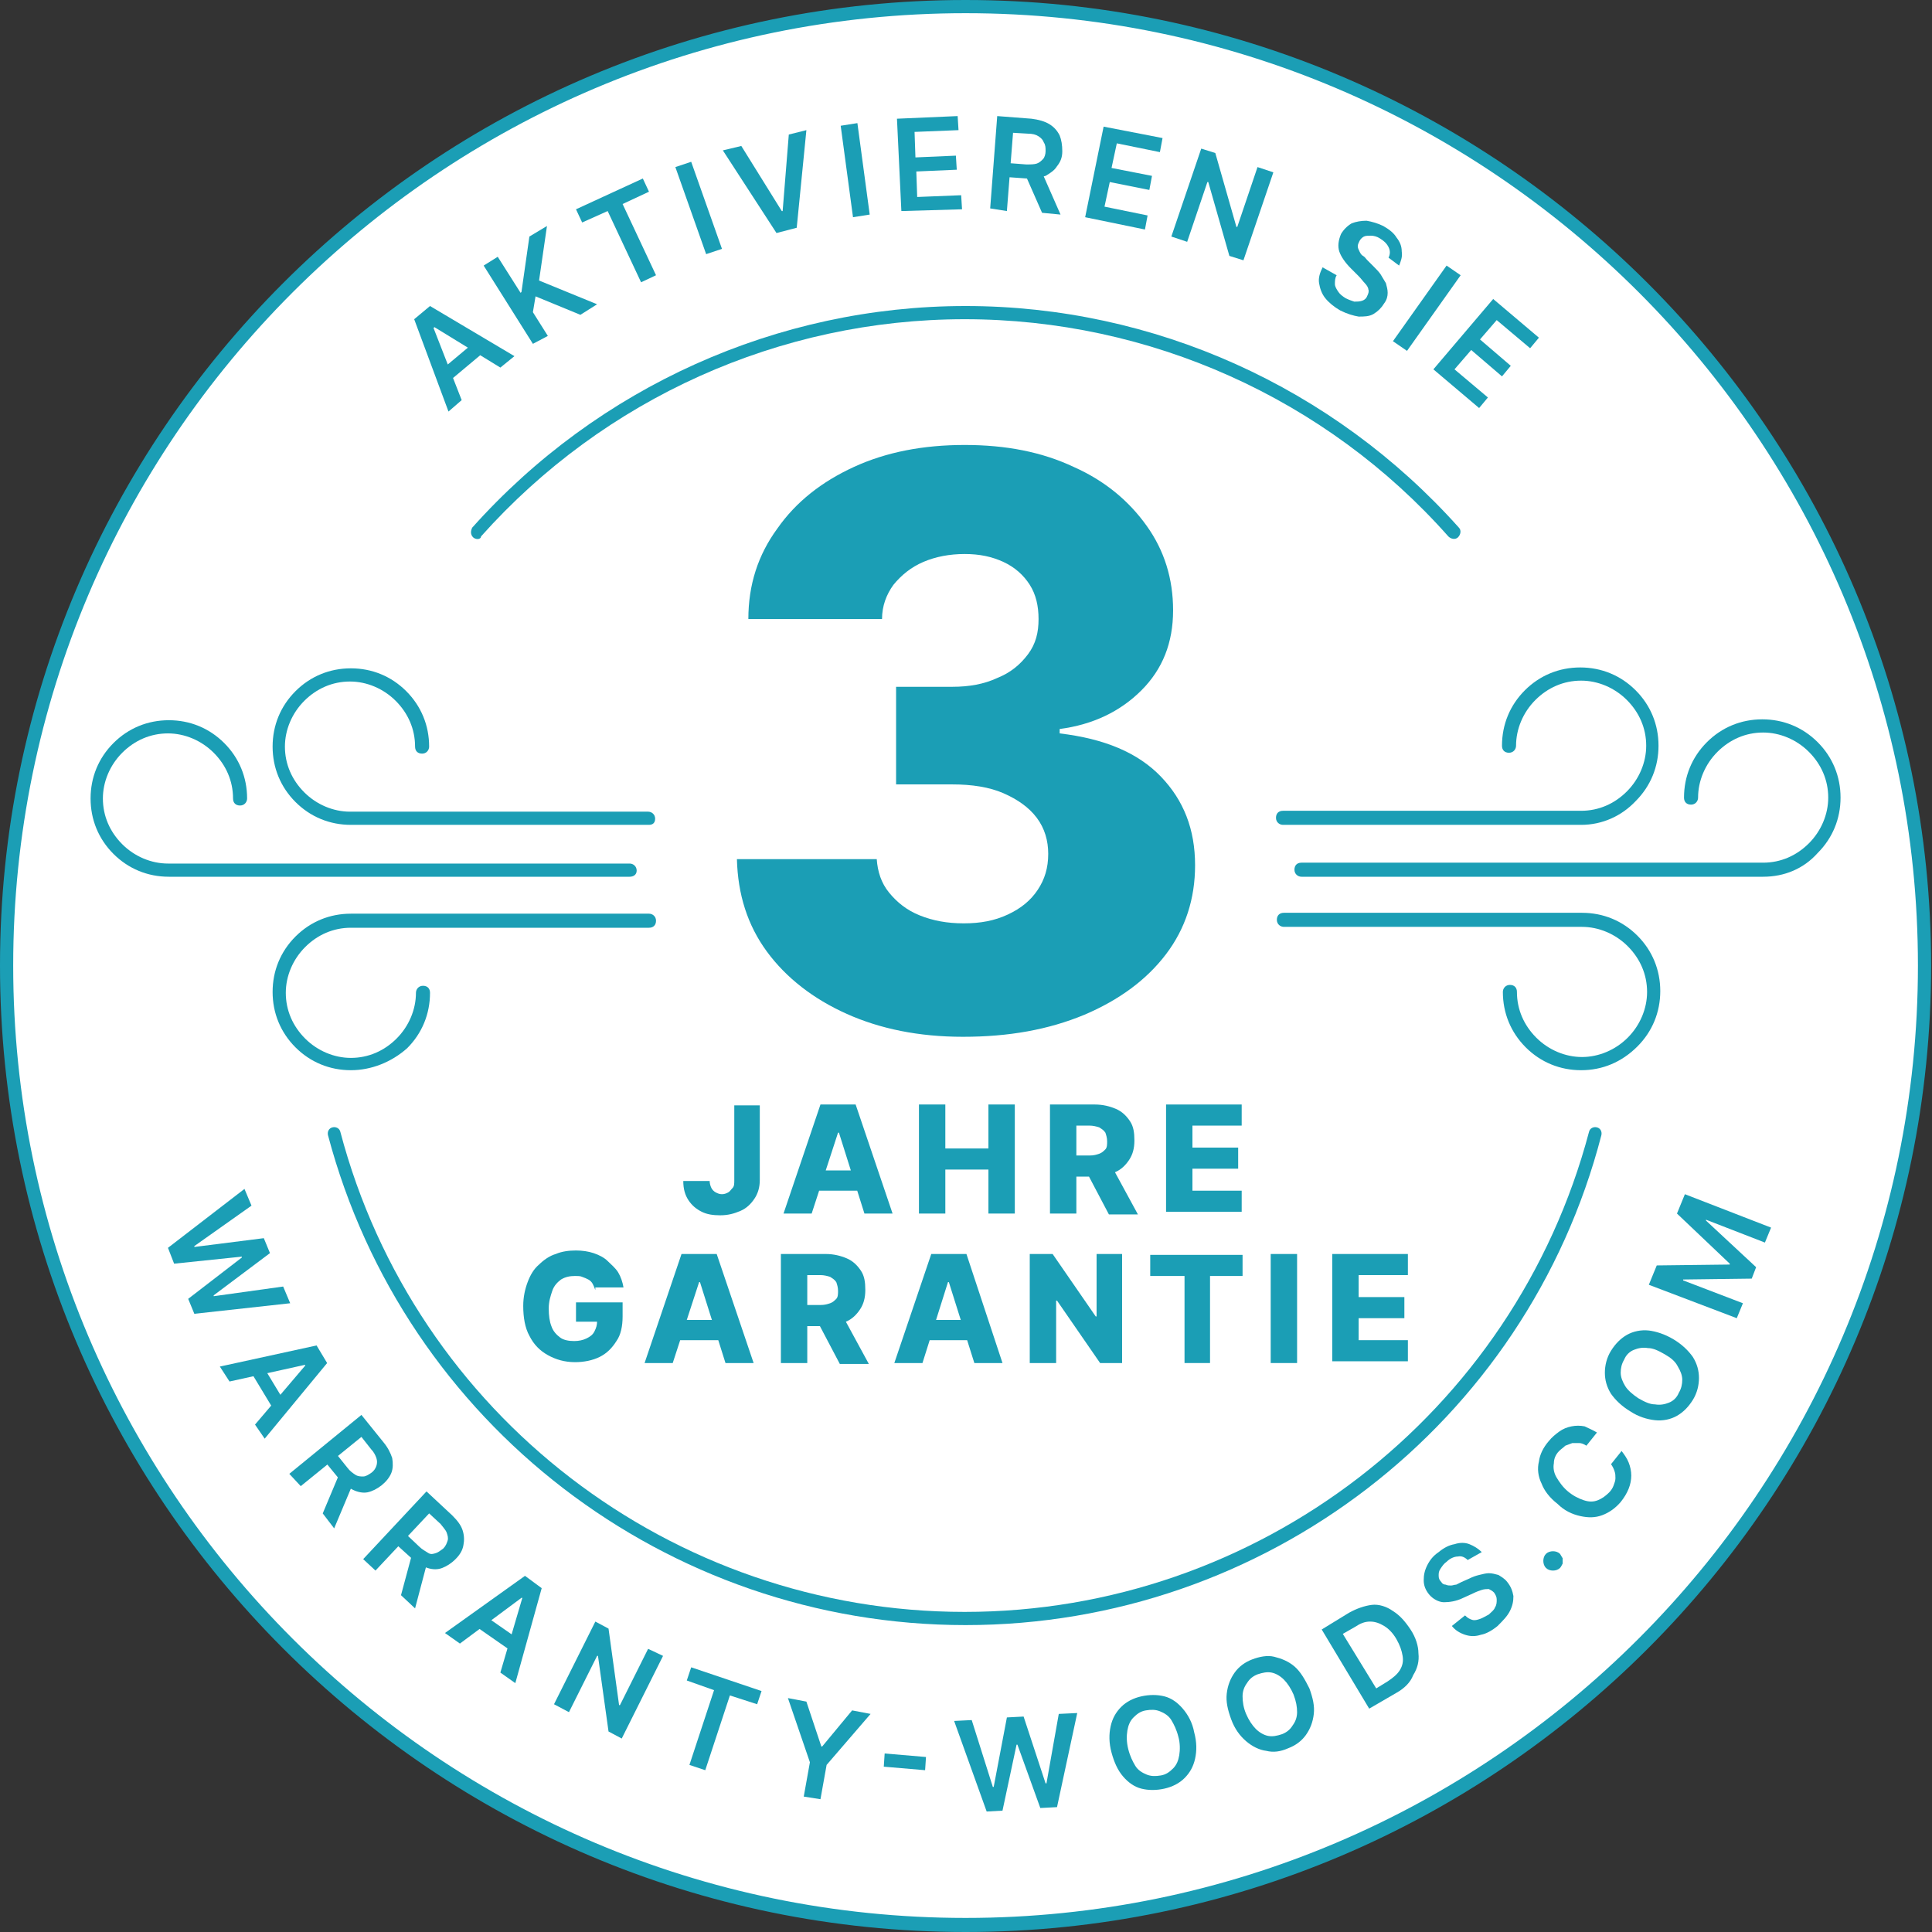 <?xml version="1.0" encoding="UTF-8"?> <svg xmlns="http://www.w3.org/2000/svg" xmlns:xlink="http://www.w3.org/1999/xlink" version="1.1" id="Lager_1" x="0px" y="0px" viewBox="0 0 219.7 219.7" style="enable-background:new 0 0 219.7 219.7;" xml:space="preserve"><rect x="0" y="0" width="219.7" height="219.7" fill="#333333" stroke="none"/> <style type="text/css"> .st0{fill:#FFFFFF;} .st1{fill:#1B9EB5;} </style> <circle class="st0" cx="109.8" cy="109.8" r="109.1"></circle> <g> <path class="st1" d="M109.8,219.7C49.3,219.7,0,170.4,0,109.8S49.3,0,109.8,0s109.8,49.3,109.8,109.8S170.4,219.7,109.8,219.7z M109.8,1.5C50.1,1.5,1.5,50.1,1.5,109.8s48.6,108.3,108.3,108.3s108.3-48.6,108.3-108.3S169.6,1.5,109.8,1.5z"></path> </g> <g> <path class="st1" d="M19.1,141.9l8.7-6.7l0.8,1.9l-6.5,4.6l0,0.1l7.9-1l0.7,1.7l-6.4,4.8l0,0.1l7.9-1.1l0.8,1.9l-10.9,1.2l-0.7-1.7 l6.1-4.7l0-0.1l-7.7,0.8L19.1,141.9z"></path> <path class="st1" d="M26.1,157.1l-1.1-1.7L36,153l1.2,2l-7.1,8.6L29,162l5.7-6.7l0-0.1L26.1,157.1z M29.7,155l2.9,4.8l-1.3,0.8 l-2.9-4.8L29.7,155z"></path> <path class="st1" d="M32.9,167.6l8.2-6.7l2.5,3.1c0.5,0.6,0.8,1.2,1,1.8c0.1,0.6,0.1,1.2-0.1,1.7c-0.2,0.5-0.6,1-1.1,1.4 c-0.5,0.4-1.1,0.7-1.6,0.8s-1.1,0-1.7-0.3c-0.6-0.3-1.1-0.7-1.6-1.3l-1.8-2.2l1.2-1l1.6,2c0.3,0.4,0.6,0.6,0.9,0.8 c0.3,0.2,0.6,0.2,0.9,0.2c0.3,0,0.6-0.2,0.9-0.4s0.5-0.5,0.6-0.8c0.1-0.3,0.1-0.6,0-0.9c-0.1-0.3-0.3-0.7-0.6-1l-1.1-1.4l-6.9,5.6 L32.9,167.6z M40.1,168.8l-2.1,5l-1.3-1.7l2.1-5L40.1,168.8z"></path> <path class="st1" d="M41.3,177.3l7.2-7.7l2.9,2.7c0.6,0.6,1,1.1,1.2,1.7c0.2,0.6,0.2,1.2,0.1,1.7c-0.1,0.6-0.4,1.1-0.9,1.6 c-0.5,0.5-1,0.8-1.5,1s-1.1,0.2-1.7,0c-0.6-0.2-1.2-0.6-1.8-1.1l-2.1-1.9l1.1-1.2l1.9,1.8c0.3,0.3,0.7,0.5,1,0.7s0.6,0.1,0.9,0 c0.3-0.1,0.5-0.3,0.8-0.5c0.3-0.3,0.4-0.6,0.5-0.9c0.1-0.3,0-0.6-0.1-0.9c-0.1-0.3-0.4-0.6-0.7-1l-1.3-1.2l-6.1,6.5L41.3,177.3z M48.6,177.6l-1.4,5.3l-1.6-1.5l1.4-5.2L48.6,177.6z"></path> <path class="st1" d="M52.3,186.9l-1.7-1.2l9.1-6.5l1.9,1.4l-3,10.8l-1.7-1.2l2.5-8.5l-0.1,0L52.3,186.9z M54.8,183.5l4.6,3.2 l-0.9,1.3l-4.6-3.2L54.8,183.5z"></path> <path class="st1" d="M75.4,188.3l-4.7,9.4l-1.5-0.8l-1.2-8.6l-0.1,0l-3.2,6.4l-1.7-0.9l4.7-9.4l1.5,0.8l1.2,8.7l0.1,0l3.2-6.4 L75.4,188.3z"></path> <path class="st1" d="M78.1,191.1l0.5-1.5l8,2.7l-0.5,1.5l-3.1-1l-2.8,8.5l-1.8-0.6l2.8-8.5L78.1,191.1z"></path> <path class="st1" d="M89.6,193.1l2.1,0.4l1.7,5.1l0.1,0l3.4-4.1l2.1,0.4l-5,5.8l-0.7,3.9l-1.9-0.3l0.7-3.9L89.6,193.1z"></path> <path class="st1" d="M105.3,199.8l-0.1,1.5l-4.7-0.4l0.1-1.5L105.3,199.8z"></path> <path class="st1" d="M112.2,206l-3.7-10.3l2-0.1l2.4,7.6l0.1,0l1.5-7.9l1.9-0.1l2.5,7.6l0.1,0l1.4-7.9l2.1-0.1l-2.3,10.7l-1.9,0.1 l-2.6-7.2l-0.1,0l-1.6,7.5L112.2,206z"></path> <path class="st1" d="M135.8,197c0.3,1.1,0.3,2.1,0.1,3c-0.2,0.9-0.6,1.6-1.2,2.2c-0.6,0.6-1.4,1-2.3,1.2c-0.9,0.2-1.8,0.2-2.6,0 c-0.8-0.2-1.5-0.7-2.1-1.4c-0.6-0.7-1-1.6-1.3-2.7c-0.3-1.1-0.3-2.1-0.1-3c0.2-0.9,0.6-1.6,1.2-2.2c0.6-0.6,1.4-1,2.3-1.2 c0.9-0.2,1.8-0.2,2.6,0c0.8,0.2,1.5,0.7,2.1,1.4C135.1,195,135.6,195.9,135.8,197z M134,197.5c-0.2-0.8-0.5-1.4-0.8-1.9 s-0.8-0.8-1.3-1c-0.5-0.2-1-0.2-1.6-0.1c-0.6,0.1-1,0.4-1.4,0.8s-0.6,0.9-0.7,1.5s-0.1,1.3,0.1,2.1c0.2,0.8,0.5,1.4,0.8,1.9 s0.8,0.8,1.3,1c0.5,0.2,1,0.2,1.6,0.1c0.6-0.1,1-0.4,1.4-0.8s0.6-0.9,0.7-1.5S134.2,198.2,134,197.5z"></path> <path class="st1" d="M148.9,192c0.4,1.1,0.6,2,0.5,2.9c-0.1,0.9-0.4,1.7-0.9,2.4c-0.5,0.7-1.2,1.2-2,1.5c-0.9,0.4-1.7,0.5-2.5,0.3 c-0.8-0.1-1.6-0.5-2.3-1.1c-0.7-0.6-1.3-1.4-1.7-2.5c-0.4-1.1-0.6-2-0.5-2.9c0.1-0.9,0.4-1.7,0.9-2.4c0.5-0.7,1.2-1.2,2-1.5 s1.7-0.5,2.5-0.3s1.6,0.5,2.3,1.1C147.9,190.1,148.4,191,148.9,192z M147.1,192.7c-0.3-0.7-0.7-1.3-1.1-1.7 c-0.4-0.4-0.9-0.7-1.4-0.8c-0.5-0.1-1,0-1.6,0.2c-0.5,0.2-0.9,0.5-1.2,1c-0.3,0.4-0.5,0.9-0.5,1.5c0,0.6,0.1,1.3,0.4,2 c0.3,0.7,0.7,1.3,1.1,1.7c0.4,0.4,0.9,0.7,1.4,0.8c0.5,0.1,1,0,1.6-0.2c0.5-0.2,0.9-0.5,1.2-1c0.3-0.4,0.5-0.9,0.5-1.5 C147.5,194.1,147.4,193.5,147.1,192.7z"></path> <path class="st1" d="M158.8,192.5l-3.1,1.8l-5.4-9l3.1-1.9c0.9-0.5,1.8-0.8,2.6-0.9s1.7,0.2,2.4,0.7c0.8,0.5,1.4,1.2,2,2.1 c0.6,0.9,0.9,1.9,0.9,2.7c0.1,0.9-0.1,1.7-0.6,2.5C160.4,191.3,159.7,192,158.8,192.5z M156.5,192l1.3-0.8c0.6-0.4,1.1-0.8,1.4-1.3 c0.3-0.5,0.4-1,0.3-1.6s-0.3-1.2-0.7-1.9c-0.4-0.7-0.9-1.2-1.4-1.5c-0.5-0.3-1-0.5-1.6-0.5c-0.6,0-1.1,0.2-1.7,0.6l-1.4,0.8 L156.5,192z"></path> <path class="st1" d="M166.9,177.4c-0.3-0.3-0.7-0.5-1.1-0.4c-0.4,0-0.9,0.2-1.3,0.6c-0.3,0.2-0.5,0.5-0.7,0.8s-0.2,0.5-0.2,0.8 s0.1,0.5,0.3,0.7c0.1,0.2,0.3,0.3,0.5,0.3c0.2,0.1,0.4,0.1,0.6,0.1s0.4-0.1,0.6-0.1c0.2-0.1,0.4-0.2,0.6-0.3l0.9-0.4 c0.4-0.2,0.7-0.3,1.1-0.4c0.4-0.1,0.8-0.2,1.1-0.2c0.4,0,0.7,0.1,1.1,0.2c0.3,0.2,0.7,0.4,1,0.8c0.4,0.5,0.6,1,0.7,1.6 c0,0.6-0.1,1.1-0.4,1.7s-0.8,1.1-1.4,1.7c-0.6,0.5-1.3,0.9-1.9,1c-0.6,0.2-1.2,0.2-1.8,0s-1.1-0.5-1.5-1l1.5-1.2 c0.3,0.3,0.5,0.4,0.8,0.5c0.3,0.1,0.6,0,0.9-0.1c0.3-0.1,0.6-0.3,1-0.5c0.3-0.3,0.6-0.5,0.7-0.8c0.2-0.3,0.2-0.6,0.2-0.9 c0-0.3-0.1-0.5-0.3-0.8c-0.2-0.2-0.4-0.3-0.6-0.4c-0.2,0-0.5,0-0.8,0.1s-0.6,0.2-1,0.4l-1.1,0.5c-0.8,0.4-1.6,0.5-2.2,0.5 s-1.3-0.4-1.7-0.9c-0.4-0.5-0.6-1-0.6-1.6c0-0.6,0.1-1.1,0.4-1.7c0.3-0.6,0.7-1.1,1.3-1.5c0.6-0.5,1.2-0.8,1.8-0.9 c0.6-0.2,1.2-0.2,1.7,0s1,0.5,1.4,0.9L166.9,177.4z"></path> <path class="st1" d="M177.4,178.3c-0.2,0.2-0.5,0.3-0.8,0.3c-0.3,0-0.6-0.1-0.8-0.3c-0.2-0.2-0.3-0.5-0.3-0.8s0.1-0.6,0.3-0.8 c0.2-0.2,0.5-0.3,0.8-0.3c0.3,0,0.6,0.1,0.8,0.3c0.1,0.2,0.2,0.3,0.3,0.5c0,0.2,0,0.4,0,0.6C177.6,178,177.5,178.2,177.4,178.3z"></path> <path class="st1" d="M181.6,162.9l-1.2,1.5c-0.3-0.2-0.6-0.3-0.8-0.3c-0.3,0-0.6,0-0.8,0c-0.3,0.1-0.5,0.2-0.8,0.3 c-0.2,0.2-0.5,0.4-0.7,0.6c-0.4,0.4-0.6,0.9-0.6,1.4c-0.1,0.5,0,1.1,0.3,1.6s0.7,1.1,1.3,1.6c0.6,0.5,1.2,0.8,1.8,1s1.1,0.2,1.6,0 c0.5-0.2,0.9-0.5,1.3-0.9c0.2-0.2,0.4-0.5,0.5-0.8c0.1-0.3,0.2-0.5,0.2-0.8c0-0.3,0-0.5-0.1-0.8c-0.1-0.3-0.2-0.5-0.4-0.8l1.2-1.5 c0.3,0.4,0.6,0.8,0.8,1.3c0.2,0.5,0.3,1,0.3,1.5c0,0.5-0.1,1-0.3,1.5c-0.2,0.5-0.5,1-0.9,1.5c-0.6,0.7-1.3,1.2-2.1,1.5 c-0.8,0.3-1.6,0.3-2.5,0.1c-0.9-0.2-1.8-0.6-2.6-1.4c-0.9-0.7-1.5-1.5-1.8-2.3c-0.4-0.8-0.5-1.7-0.3-2.5c0.1-0.8,0.5-1.6,1.1-2.3 c0.4-0.5,0.8-0.8,1.2-1.1s0.9-0.5,1.4-0.6s1-0.1,1.5,0C180.6,162.4,181.1,162.6,181.6,162.9z"></path> <path class="st1" d="M190.3,152.3c1,0.6,1.7,1.3,2.2,2c0.5,0.8,0.7,1.6,0.7,2.4c0,0.8-0.2,1.7-0.7,2.5c-0.5,0.8-1.1,1.4-1.8,1.8 c-0.7,0.4-1.6,0.6-2.5,0.5c-0.9-0.1-1.9-0.4-2.8-1c-1-0.6-1.7-1.3-2.2-2c-0.5-0.8-0.7-1.6-0.7-2.4c0-0.8,0.2-1.7,0.7-2.5 c0.5-0.8,1.1-1.4,1.8-1.8c0.7-0.4,1.6-0.6,2.5-0.5C188.3,151.4,189.3,151.7,190.3,152.3z M189.3,154c-0.7-0.4-1.3-0.7-1.9-0.7 c-0.6-0.1-1.1,0-1.6,0.2c-0.5,0.2-0.9,0.6-1.1,1.1c-0.3,0.5-0.4,1-0.4,1.5s0.2,1,0.5,1.5c0.3,0.5,0.9,1,1.5,1.4 c0.7,0.4,1.3,0.7,1.9,0.7c0.6,0.1,1.1,0,1.6-0.2c0.5-0.2,0.9-0.6,1.1-1.1c0.3-0.5,0.4-1,0.4-1.5c0-0.5-0.2-1-0.5-1.5 C190.5,154.8,190,154.4,189.3,154z"></path> <path class="st1" d="M187.5,146.1l0.9-2.2l8.3-0.1l0-0.1l-6-5.7l0.9-2.2l9.8,3.8l-0.7,1.7l-6.7-2.6l0,0.1l5.7,5.3l-0.5,1.3 l-7.8,0.1l0,0.1l6.8,2.6l-0.7,1.7L187.5,146.1z"></path> </g> <g> <path class="st1" d="M52.5,45.5L51,46.8l-3.9-10.5l1.8-1.5l9.6,5.7l-1.6,1.3l-7.5-4.6l-0.1,0.1L52.5,45.5z M49.9,42.3l4.3-3.6 l1,1.2l-4.3,3.6L49.9,42.3z"></path> <path class="st1" d="M60.6,39.1L55,30.2l1.6-1l2.6,4.1l0.1-0.1l0.9-6.3l2-1.2l-0.9,6.2l6.6,2.7l-1.9,1.2l-5.1-2.1l-0.3,1.8l1.7,2.7 L60.6,39.1z"></path> <path class="st1" d="M66.2,25.3l-0.7-1.5l7.6-3.5l0.7,1.5l-3,1.4l3.8,8.1l-1.7,0.8l-3.8-8.1L66.2,25.3z"></path> <path class="st1" d="M78.6,18.4l3.5,9.9l-1.8,0.6L76.8,19L78.6,18.4z"></path> <path class="st1" d="M84.3,16.6l4.6,7.4l0.1,0l0.7-8.7l2-0.5l-1.1,11.1l-2.3,0.6l-6.1-9.4L84.3,16.6z"></path> <path class="st1" d="M97.5,14l1.4,10.4L97,24.7l-1.4-10.4L97.5,14z"></path> <path class="st1" d="M102.5,24L102,13.5l6.9-0.3l0.1,1.6L104,15l0.1,2.9l4.6-0.2l0.1,1.6l-4.6,0.2l0.1,2.9l5-0.2l0.1,1.6L102.5,24z "></path> <path class="st1" d="M112.6,23.7l0.8-10.5l3.9,0.3c0.8,0.1,1.5,0.3,2,0.6c0.5,0.3,0.9,0.7,1.2,1.3c0.2,0.5,0.3,1.1,0.3,1.8 c0,0.7-0.2,1.2-0.6,1.7c-0.3,0.5-0.8,0.8-1.3,1.1c-0.6,0.2-1.3,0.3-2.1,0.3l-2.8-0.2l0.1-1.6l2.6,0.2c0.5,0,0.9,0,1.2-0.1 c0.3-0.1,0.5-0.3,0.7-0.5c0.2-0.2,0.3-0.6,0.3-0.9c0-0.4,0-0.7-0.2-1c-0.1-0.3-0.3-0.5-0.6-0.7c-0.3-0.2-0.7-0.3-1.2-0.3l-1.7-0.1 l-0.7,8.9L112.6,23.7z M118.4,19.4l2.2,5l-2.1-0.2l-2.2-5L118.4,19.4z"></path> <path class="st1" d="M123.4,24.7l2.1-10.3l6.7,1.3l-0.3,1.6l-4.9-1l-0.6,2.8L131,20l-0.3,1.6l-4.5-0.9l-0.6,2.8l4.9,1l-0.3,1.6 L123.4,24.7z"></path> <path class="st1" d="M144.8,19.6l-3.4,10l-1.6-0.5l-2.4-8.4l-0.1,0l-2.3,6.8l-1.8-0.6l3.4-10l1.6,0.5l2.4,8.4l0.1,0L143,19 L144.8,19.6z"></path> <path class="st1" d="M157.9,29.3c0.2-0.4,0.2-0.8,0-1.2c-0.2-0.4-0.5-0.7-1-1c-0.3-0.2-0.7-0.3-1-0.3c-0.3,0-0.6,0-0.8,0.1 c-0.2,0.1-0.4,0.3-0.5,0.5c-0.1,0.2-0.2,0.4-0.2,0.6c0,0.2,0.1,0.4,0.2,0.6c0.1,0.2,0.2,0.4,0.4,0.5s0.3,0.3,0.5,0.5l0.7,0.7 c0.3,0.3,0.6,0.6,0.8,0.9c0.2,0.3,0.4,0.7,0.6,1c0.1,0.4,0.2,0.7,0.2,1.1s-0.1,0.8-0.4,1.2c-0.3,0.5-0.7,0.9-1.2,1.2 c-0.5,0.3-1.1,0.3-1.7,0.3c-0.6-0.1-1.3-0.3-2.1-0.7c-0.7-0.4-1.3-0.9-1.7-1.4s-0.6-1.1-0.7-1.7c-0.1-0.6,0.1-1.2,0.4-1.8l1.6,0.9 c-0.2,0.3-0.2,0.7-0.2,1s0.2,0.6,0.4,0.9c0.2,0.3,0.5,0.5,0.8,0.7c0.4,0.2,0.7,0.3,1,0.4c0.3,0,0.6,0,0.9-0.1 c0.3-0.1,0.5-0.3,0.6-0.6c0.1-0.2,0.2-0.5,0.1-0.7c0-0.2-0.2-0.5-0.4-0.7c-0.2-0.2-0.4-0.5-0.7-0.8l-0.9-0.9 c-0.6-0.6-1.1-1.3-1.3-1.9c-0.2-0.6-0.1-1.3,0.2-2c0.3-0.5,0.7-0.9,1.2-1.2c0.5-0.2,1.1-0.3,1.7-0.3c0.6,0.1,1.3,0.3,1.9,0.6 c0.7,0.4,1.2,0.8,1.5,1.3c0.4,0.5,0.6,1,0.6,1.6c0.1,0.6-0.1,1.1-0.3,1.6L157.9,29.3z"></path> <path class="st1" d="M166.1,31.3l-6.1,8.6l-1.6-1.1l6.1-8.6L166.1,31.3z"></path> <path class="st1" d="M163,42l6.8-8l5.2,4.4l-1,1.2l-3.8-3.2l-1.9,2.2l3.5,3l-1,1.2l-3.5-3l-1.9,2.2l3.8,3.2l-1,1.2L163,42z"></path> </g> <g> <g> <path class="st1" d="M179.8,93.8h-33.9c-0.4,0-0.8-0.3-0.8-0.8s0.3-0.8,0.8-0.8h33.9c2,0,3.8-0.8,5.2-2.2s2.2-3.3,2.2-5.2 c0-2-0.8-3.8-2.2-5.2c-1.4-1.4-3.3-2.2-5.2-2.2c-2,0-3.8,0.8-5.2,2.2c-1.4,1.4-2.2,3.3-2.2,5.2c0,0.4-0.3,0.8-0.8,0.8 s-0.8-0.3-0.8-0.8c0-2.4,0.9-4.6,2.6-6.3s3.9-2.6,6.3-2.6c2.4,0,4.6,0.9,6.3,2.6c1.7,1.7,2.6,3.9,2.6,6.3c0,2.4-0.9,4.6-2.6,6.3 C184.4,92.8,182.2,93.8,179.8,93.8z"></path> </g> <g> <path class="st1" d="M200.5,99.7H148c-0.4,0-0.8-0.3-0.8-0.8s0.3-0.8,0.8-0.8h52.5c2,0,3.8-0.8,5.2-2.2c1.4-1.4,2.2-3.3,2.2-5.2 c0-2-0.8-3.8-2.2-5.2c-1.4-1.4-3.3-2.2-5.2-2.2c-2,0-3.8,0.8-5.2,2.2c-1.4,1.4-2.2,3.3-2.2,5.2c0,0.4-0.3,0.8-0.8,0.8 s-0.8-0.3-0.8-0.8c0-2.4,0.9-4.6,2.6-6.3c1.7-1.7,3.9-2.6,6.3-2.6c2.4,0,4.6,0.9,6.3,2.6c1.7,1.7,2.6,3.9,2.6,6.3 c0,2.4-0.9,4.6-2.6,6.3C205.1,98.8,202.9,99.7,200.5,99.7z"></path> </g> <g> <path class="st1" d="M179.8,121.7c-2.4,0-4.6-0.9-6.3-2.6c-1.7-1.7-2.6-3.9-2.6-6.3c0-0.4,0.3-0.8,0.8-0.8s0.8,0.3,0.8,0.8 c0,2,0.8,3.8,2.2,5.2c1.4,1.4,3.3,2.2,5.2,2.2s3.8-0.8,5.2-2.2c1.4-1.4,2.2-3.3,2.2-5.2c0-2-0.8-3.8-2.2-5.2 c-1.4-1.4-3.3-2.2-5.2-2.2l-33.9,0c-0.4,0-0.8-0.3-0.8-0.8s0.3-0.8,0.8-0.8l33.9,0c2.4,0,4.6,0.9,6.3,2.6c1.7,1.7,2.6,3.9,2.6,6.3 c0,2.4-0.9,4.6-2.6,6.3C184.4,120.8,182.2,121.7,179.8,121.7z"></path> </g> </g> <g> <g> <path class="st1" d="M73.8,93.8H39.9c-2.4,0-4.6-0.9-6.3-2.6c-1.7-1.7-2.6-3.9-2.6-6.3s0.9-4.6,2.6-6.3c1.7-1.7,3.9-2.6,6.3-2.6 c2.4,0,4.6,0.9,6.3,2.6s2.6,3.9,2.6,6.3c0,0.4-0.3,0.8-0.8,0.8s-0.8-0.3-0.8-0.8c0-2-0.8-3.8-2.2-5.2c-1.4-1.4-3.3-2.2-5.2-2.2 c-2,0-3.8,0.8-5.2,2.2c-1.4,1.4-2.2,3.3-2.2,5.2c0,2,0.8,3.8,2.2,5.2c1.4,1.4,3.3,2.2,5.2,2.2h33.9c0.4,0,0.8,0.3,0.8,0.8 S74.2,93.8,73.8,93.8z"></path> </g> <g> <path class="st1" d="M71.6,99.7H19.2c-2.4,0-4.6-0.9-6.3-2.6c-1.7-1.7-2.6-3.9-2.6-6.3c0-2.4,0.9-4.6,2.6-6.3 c1.7-1.7,3.9-2.6,6.3-2.6c2.4,0,4.6,0.9,6.3,2.6c1.7,1.7,2.6,3.9,2.6,6.3c0,0.4-0.3,0.8-0.8,0.8s-0.8-0.3-0.8-0.8 c0-2-0.8-3.8-2.2-5.2c-1.4-1.4-3.3-2.2-5.2-2.2c-2,0-3.8,0.8-5.2,2.2c-1.4,1.4-2.2,3.3-2.2,5.2c0,2,0.8,3.8,2.2,5.2 c1.4,1.4,3.3,2.2,5.2,2.2h52.5c0.4,0,0.8,0.3,0.8,0.8S72,99.7,71.6,99.7z"></path> </g> <g> <path class="st1" d="M39.9,121.7c-2.4,0-4.6-0.9-6.3-2.6c-1.7-1.7-2.6-3.9-2.6-6.3c0-2.4,0.9-4.6,2.6-6.3c1.7-1.7,3.9-2.6,6.3-2.6 l33.9,0c0.4,0,0.8,0.3,0.8,0.8s-0.3,0.8-0.8,0.8l0,0l-33.9,0c-2,0-3.8,0.8-5.2,2.2c-1.4,1.4-2.2,3.3-2.2,5.2c0,2,0.8,3.8,2.2,5.2 c1.4,1.4,3.3,2.2,5.2,2.2c2,0,3.8-0.8,5.2-2.2c1.4-1.4,2.2-3.3,2.2-5.2c0-0.4,0.3-0.8,0.8-0.8s0.8,0.3,0.8,0.8 c0,2.4-0.9,4.6-2.6,6.3C44.5,120.8,42.2,121.7,39.9,121.7z"></path> </g> </g> <g> <path class="st1" d="M109.8,184.8c-34,0-63.8-22.9-72.5-55.7c-0.1-0.4,0.1-0.8,0.5-0.9c0.4-0.1,0.8,0.1,0.9,0.5 c8.5,32.2,37.7,54.6,71,54.6c33.3,0,62.5-22.5,71-54.6c0.1-0.4,0.5-0.6,0.9-0.5c0.4,0.1,0.6,0.5,0.5,0.9 C173.6,161.9,143.8,184.8,109.8,184.8z"></path> </g> <g> <path class="st1" d="M54.3,61.3c-0.2,0-0.4-0.1-0.5-0.2c-0.3-0.3-0.3-0.7-0.1-1.1C68,44,88.4,34.8,109.8,34.8 c21.4,0,41.8,9.2,56.1,25.2c0.3,0.3,0.2,0.8-0.1,1.1c-0.3,0.3-0.8,0.2-1.1-0.1c-13.9-15.7-34-24.7-55-24.7c-21,0-41,9-55,24.7 C54.7,61.2,54.5,61.3,54.3,61.3z"></path> </g> <g> <path class="st1" d="M83.5,125.7h2.9v8.5c0,0.8-0.2,1.5-0.6,2.1c-0.4,0.6-0.9,1.1-1.6,1.4s-1.4,0.5-2.3,0.5c-0.8,0-1.5-0.1-2.1-0.4 s-1.1-0.7-1.5-1.3c-0.4-0.6-0.6-1.3-0.6-2.2h3c0,0.3,0.1,0.6,0.2,0.8s0.3,0.4,0.5,0.5c0.2,0.1,0.4,0.2,0.7,0.2 c0.3,0,0.5-0.1,0.7-0.2c0.2-0.1,0.3-0.3,0.5-0.5s0.2-0.5,0.2-0.9V125.7z"></path> <path class="st1" d="M92.3,138h-3.2l4.2-12.4h4l4.2,12.4h-3.2l-2.9-9.2h-0.1L92.3,138z M91.9,133.1h6.7v2.3h-6.7V133.1z"></path> <path class="st1" d="M104.5,138v-12.4h3v5h4.9v-5h3V138h-3v-5h-4.9v5H104.5z"></path> <path class="st1" d="M119.4,138v-12.4h5.1c0.9,0,1.7,0.2,2.4,0.5c0.7,0.3,1.2,0.8,1.6,1.4c0.4,0.6,0.5,1.3,0.5,2.2 c0,0.9-0.2,1.6-0.6,2.2s-0.9,1.1-1.6,1.4c-0.7,0.3-1.5,0.5-2.4,0.5h-3.2v-2.4h2.7c0.5,0,0.8-0.1,1.1-0.2c0.3-0.1,0.5-0.3,0.7-0.5 c0.2-0.2,0.2-0.6,0.2-0.9c0-0.4-0.1-0.7-0.2-1c-0.2-0.3-0.4-0.4-0.7-0.6c-0.3-0.1-0.7-0.2-1.1-0.2h-1.5v10H119.4z M126.3,132.4 l3.1,5.7h-3.3l-3-5.7H126.3z"></path> <path class="st1" d="M132.6,138v-12.4h8.6v2.4h-5.6v2.5h5.2v2.4h-5.2v2.5h5.6v2.4H132.6z"></path> <path class="st1" d="M67.7,146.7c-0.1-0.3-0.2-0.5-0.3-0.7s-0.3-0.4-0.5-0.5s-0.4-0.2-0.7-0.3c-0.2-0.1-0.5-0.1-0.8-0.1 c-0.6,0-1.1,0.1-1.6,0.4c-0.4,0.3-0.8,0.7-1,1.3c-0.2,0.6-0.4,1.2-0.4,2c0,0.8,0.1,1.5,0.3,2c0.2,0.6,0.6,1,1,1.3s1,0.4,1.6,0.4 c0.5,0,1-0.1,1.4-0.3c0.4-0.2,0.7-0.4,0.9-0.8s0.3-0.7,0.3-1.2l0.6,0.1h-3v-2.2h5.3v1.6c0,1.1-0.2,2.1-0.7,2.8 c-0.5,0.8-1.1,1.4-1.9,1.8c-0.8,0.4-1.8,0.6-2.8,0.6c-1.2,0-2.2-0.3-3.1-0.8s-1.6-1.2-2.1-2.2c-0.5-0.9-0.7-2.1-0.7-3.4 c0-1,0.2-1.9,0.5-2.7s0.7-1.5,1.3-2c0.5-0.5,1.2-1,1.9-1.2c0.7-0.3,1.5-0.4,2.3-0.4c0.7,0,1.4,0.1,2,0.3c0.6,0.2,1.2,0.5,1.6,0.9 s0.9,0.8,1.2,1.3c0.3,0.5,0.5,1.1,0.6,1.7H67.7z"></path> <path class="st1" d="M76.5,155h-3.2l4.2-12.4h4l4.2,12.4h-3.2l-2.9-9.2h-0.1L76.5,155z M76.1,150.1h6.7v2.3h-6.7V150.1z"></path> <path class="st1" d="M88.8,155v-12.4h5.1c0.9,0,1.7,0.2,2.4,0.5c0.7,0.3,1.2,0.8,1.6,1.4c0.4,0.6,0.5,1.3,0.5,2.2 c0,0.9-0.2,1.6-0.6,2.2s-0.9,1.1-1.6,1.4c-0.7,0.3-1.5,0.5-2.4,0.5h-3.2v-2.4h2.7c0.5,0,0.8-0.1,1.1-0.2c0.3-0.1,0.5-0.3,0.7-0.5 c0.2-0.2,0.2-0.6,0.2-0.9c0-0.4-0.1-0.7-0.2-1c-0.2-0.3-0.4-0.4-0.7-0.6c-0.3-0.1-0.7-0.2-1.1-0.2h-1.5v10H88.8z M95.7,149.4 l3.1,5.7h-3.3l-3-5.7H95.7z"></path> <path class="st1" d="M104.9,155h-3.2l4.2-12.4h4L114,155h-3.2l-2.9-9.2h-0.1L104.9,155z M104.4,150.1h6.7v2.3h-6.7V150.1z"></path> <path class="st1" d="M127.6,142.7V155h-2.5l-4.9-7.1h-0.1v7.1h-3v-12.4h2.6l4.9,7.1h0.1v-7.1H127.6z"></path> <path class="st1" d="M130.8,145.1v-2.4h10.5v2.4h-3.7v9.9h-2.9v-9.9H130.8z"></path> <path class="st1" d="M147.5,142.7V155h-3v-12.4H147.5z"></path> <path class="st1" d="M151.5,155v-12.4h8.6v2.4h-5.6v2.5h5.2v2.4h-5.2v2.5h5.6v2.4H151.5z"></path> </g> <g> <path class="st1" d="M109.5,117.9c-5,0-9.4-0.9-13.2-2.6c-3.8-1.7-6.9-4.1-9.1-7.1s-3.3-6.5-3.4-10.5h15.9c0.1,1.4,0.5,2.7,1.4,3.8 c0.9,1.1,2,2,3.5,2.6c1.5,0.6,3.1,0.9,5,0.9c1.9,0,3.5-0.3,5-1s2.6-1.6,3.4-2.8c0.8-1.2,1.2-2.5,1.2-4.1c0-1.5-0.4-2.9-1.3-4.1 c-0.9-1.2-2.2-2.1-3.8-2.8c-1.6-0.7-3.6-1-5.8-1h-6.4V78.1h6.4c1.9,0,3.6-0.3,5.1-1c1.5-0.6,2.6-1.5,3.5-2.7s1.2-2.5,1.2-4 c0-1.5-0.3-2.8-1-3.9c-0.7-1.1-1.7-2-3-2.6s-2.7-0.9-4.4-0.9c-1.7,0-3.3,0.3-4.7,0.9s-2.5,1.5-3.4,2.6c-0.8,1.1-1.3,2.4-1.3,3.9 H85.1c0-3.9,1.1-7.3,3.3-10.3c2.1-3,5-5.3,8.7-7c3.7-1.7,7.9-2.5,12.6-2.5c4.7,0,8.8,0.8,12.4,2.5c3.6,1.6,6.3,3.9,8.3,6.7 s3,6,3,9.6c0,3.7-1.2,6.7-3.6,9.1c-2.4,2.4-5.5,3.9-9.3,4.4v0.5c5.1,0.6,8.9,2.2,11.5,4.9s3.9,6,3.9,10.1c0,3.8-1.1,7.2-3.3,10.1 c-2.2,2.9-5.3,5.2-9.3,6.9C119.2,117.1,114.7,117.9,109.5,117.9z"></path> </g> </svg> 